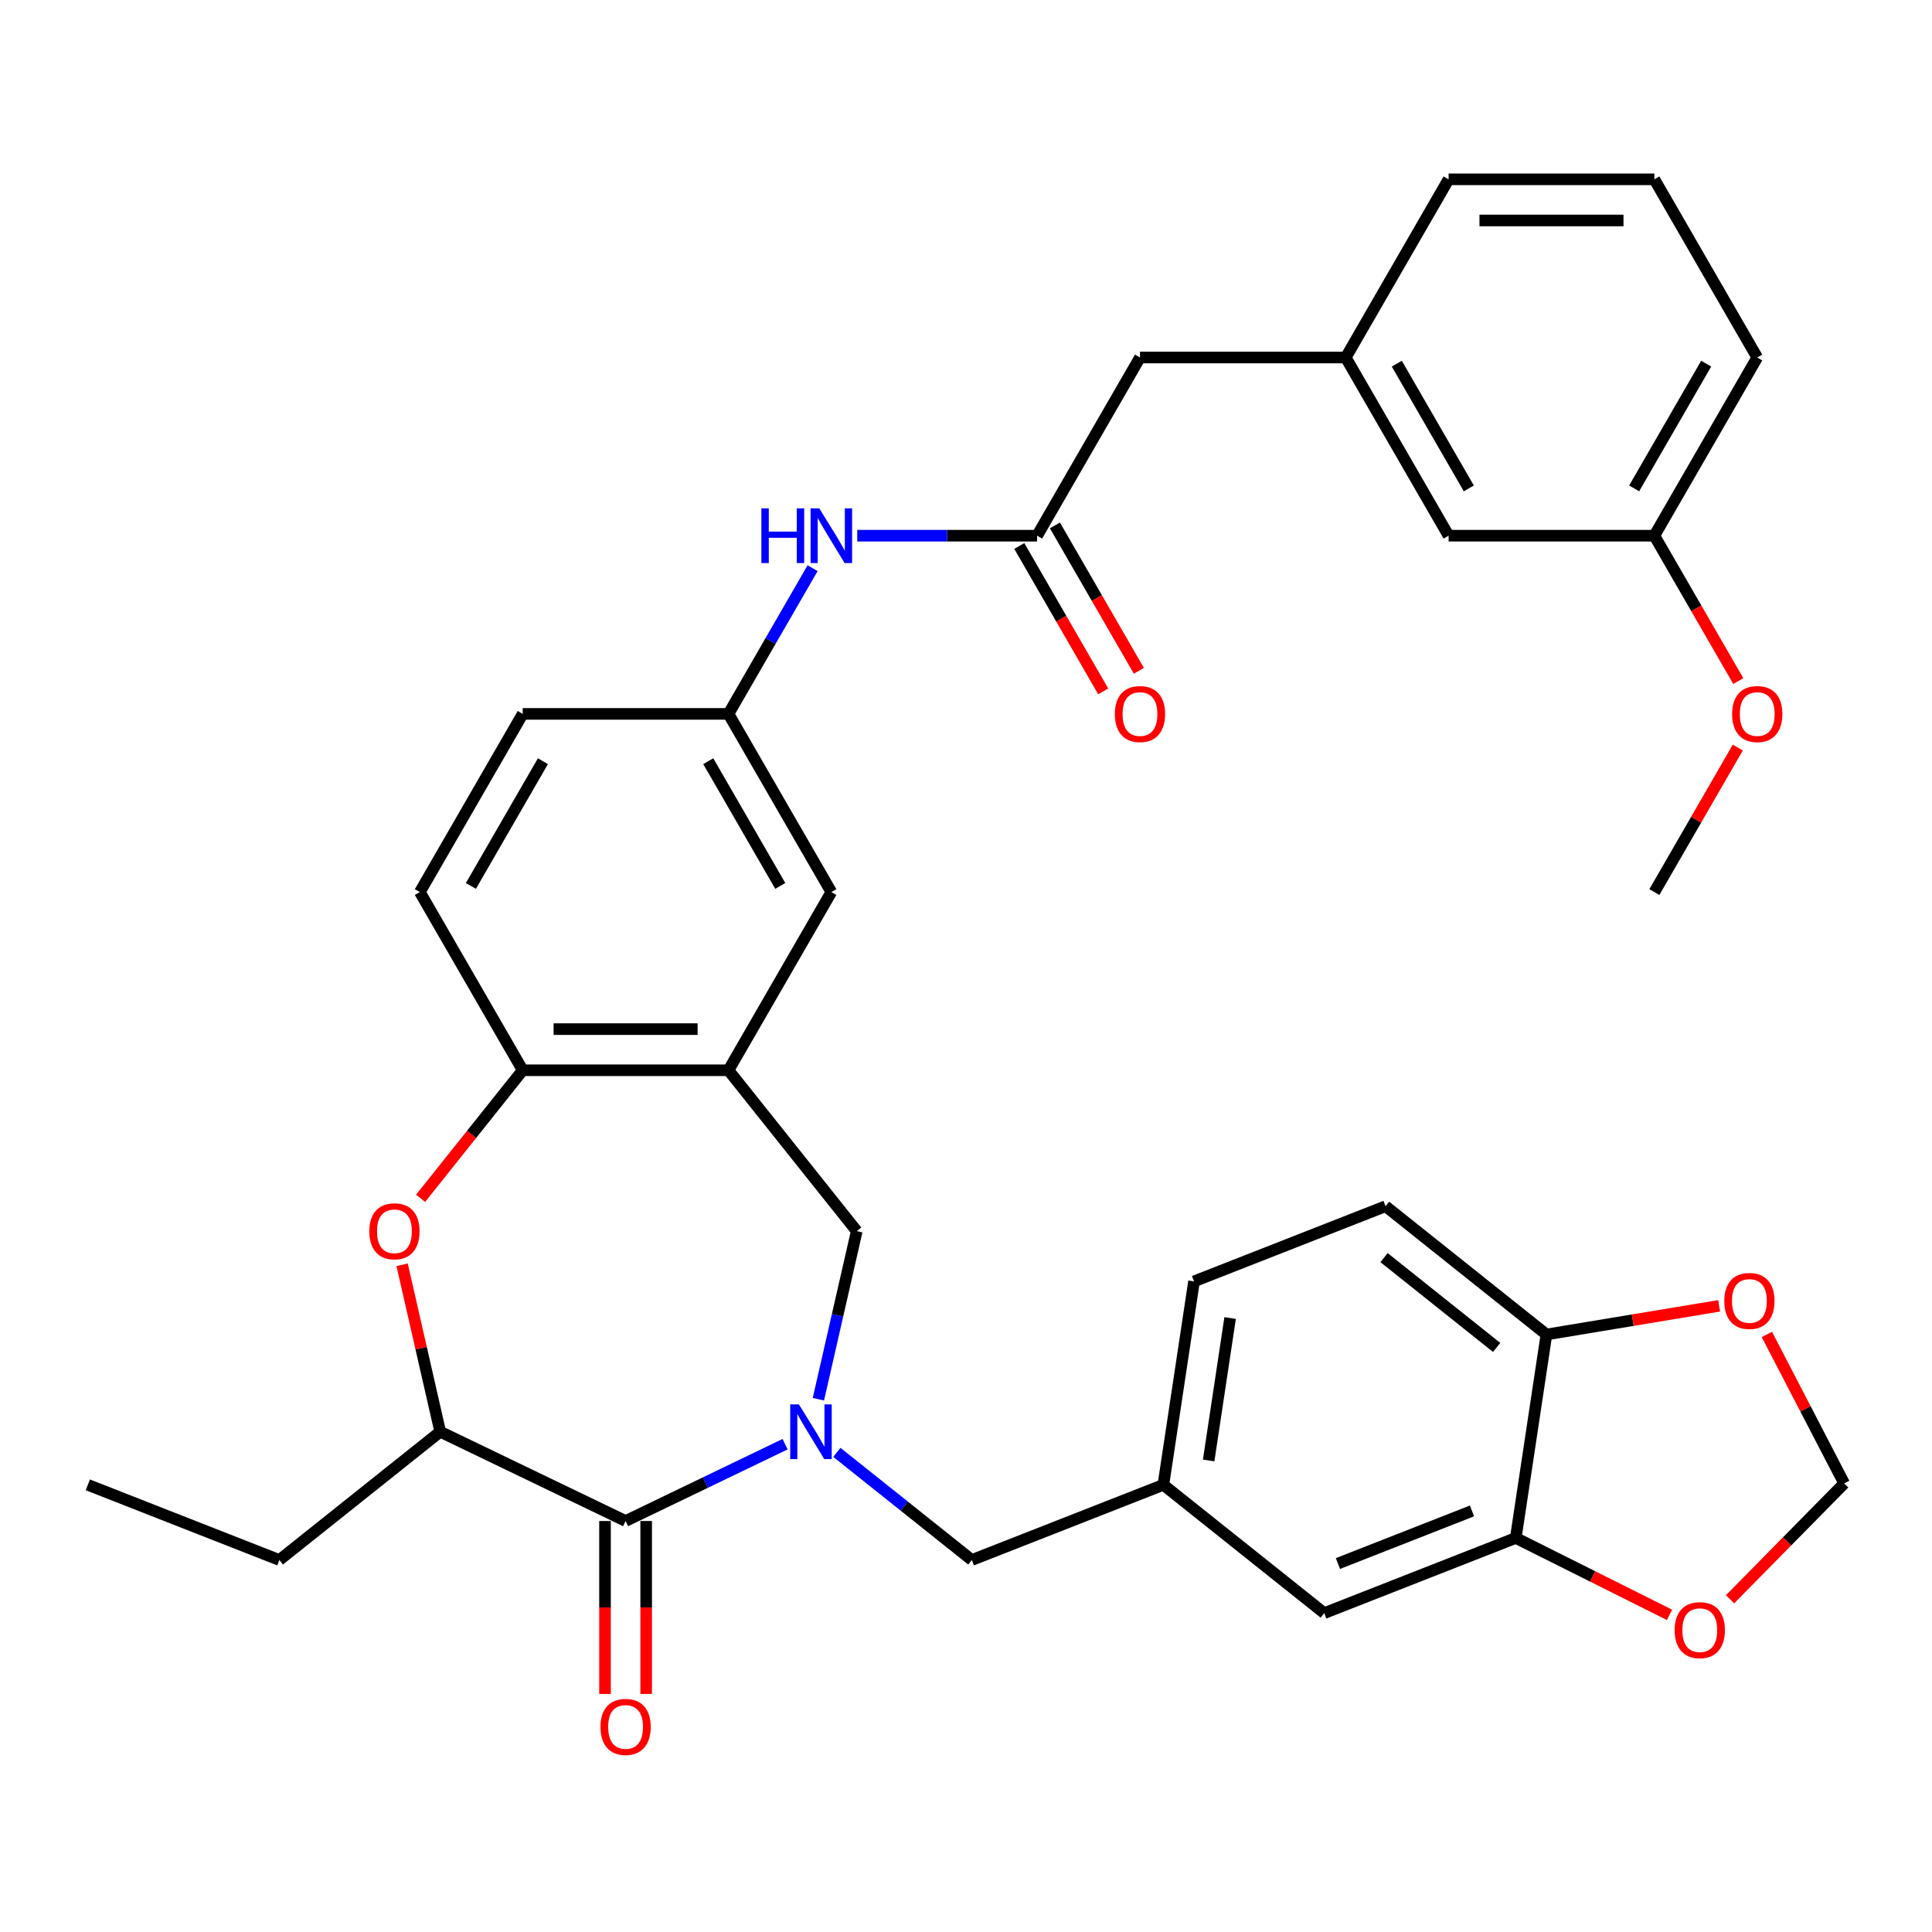 <?xml version='1.0' encoding='iso-8859-1'?>
<svg version='1.1' baseProfile='full'
              xmlns='http://www.w3.org/2000/svg'
                      xmlns:rdkit='http://www.rdkit.org/xml'
                      xmlns:xlink='http://www.w3.org/1999/xlink'
                  xml:space='preserve'
width='1000px' height='1000px' viewBox='0 0 1000 1000'>
<!-- END OF HEADER -->
<rect style='opacity:1.0;fill:#FFFFFF;stroke:none' width='1000' height='1000' x='0' y='0'> </rect>
<path class='bond-0' d='M 406.354,747.513 L 365.08,767.39' style='fill:none;fill-rule:evenodd;stroke:#0000FF;stroke-width:6px;stroke-linecap:butt;stroke-linejoin:miter;stroke-opacity:1' />
<path class='bond-0' d='M 365.08,767.39 L 323.805,787.266' style='fill:none;fill-rule:evenodd;stroke:#000000;stroke-width:6px;stroke-linecap:butt;stroke-linejoin:miter;stroke-opacity:1' />
<path class='bond-3' d='M 423.596,724.236 L 433.526,680.733' style='fill:none;fill-rule:evenodd;stroke:#0000FF;stroke-width:6px;stroke-linecap:butt;stroke-linejoin:miter;stroke-opacity:1' />
<path class='bond-3' d='M 433.526,680.733 L 443.455,637.231' style='fill:none;fill-rule:evenodd;stroke:#000000;stroke-width:6px;stroke-linecap:butt;stroke-linejoin:miter;stroke-opacity:1' />
<path class='bond-8' d='M 433.159,751.747 L 468.09,779.603' style='fill:none;fill-rule:evenodd;stroke:#0000FF;stroke-width:6px;stroke-linecap:butt;stroke-linejoin:miter;stroke-opacity:1' />
<path class='bond-8' d='M 468.09,779.603 L 503.02,807.459' style='fill:none;fill-rule:evenodd;stroke:#000000;stroke-width:6px;stroke-linecap:butt;stroke-linejoin:miter;stroke-opacity:1' />
<path class='bond-4' d='M 323.805,787.266 L 227.854,741.059' style='fill:none;fill-rule:evenodd;stroke:#000000;stroke-width:6px;stroke-linecap:butt;stroke-linejoin:miter;stroke-opacity:1' />
<path class='bond-14' d='M 313.156,787.266 L 313.156,832.024' style='fill:none;fill-rule:evenodd;stroke:#000000;stroke-width:6px;stroke-linecap:butt;stroke-linejoin:miter;stroke-opacity:1' />
<path class='bond-14' d='M 313.156,832.024 L 313.156,876.782' style='fill:none;fill-rule:evenodd;stroke:#FF0000;stroke-width:6px;stroke-linecap:butt;stroke-linejoin:miter;stroke-opacity:1' />
<path class='bond-14' d='M 334.455,787.266 L 334.455,832.024' style='fill:none;fill-rule:evenodd;stroke:#000000;stroke-width:6px;stroke-linecap:butt;stroke-linejoin:miter;stroke-opacity:1' />
<path class='bond-14' d='M 334.455,832.024 L 334.455,876.782' style='fill:none;fill-rule:evenodd;stroke:#FF0000;stroke-width:6px;stroke-linecap:butt;stroke-linejoin:miter;stroke-opacity:1' />
<path class='bond-1' d='M 208.133,654.653 L 217.993,697.856' style='fill:none;fill-rule:evenodd;stroke:#FF0000;stroke-width:6px;stroke-linecap:butt;stroke-linejoin:miter;stroke-opacity:1' />
<path class='bond-1' d='M 217.993,697.856 L 227.854,741.059' style='fill:none;fill-rule:evenodd;stroke:#000000;stroke-width:6px;stroke-linecap:butt;stroke-linejoin:miter;stroke-opacity:1' />
<path class='bond-35' d='M 217.699,620.248 L 244.128,587.108' style='fill:none;fill-rule:evenodd;stroke:#FF0000;stroke-width:6px;stroke-linecap:butt;stroke-linejoin:miter;stroke-opacity:1' />
<path class='bond-35' d='M 244.128,587.108 L 270.557,553.967' style='fill:none;fill-rule:evenodd;stroke:#000000;stroke-width:6px;stroke-linecap:butt;stroke-linejoin:miter;stroke-opacity:1' />
<path class='bond-2' d='M 377.054,553.967 L 443.455,637.231' style='fill:none;fill-rule:evenodd;stroke:#000000;stroke-width:6px;stroke-linecap:butt;stroke-linejoin:miter;stroke-opacity:1' />
<path class='bond-5' d='M 377.054,553.967 L 270.557,553.967' style='fill:none;fill-rule:evenodd;stroke:#000000;stroke-width:6px;stroke-linecap:butt;stroke-linejoin:miter;stroke-opacity:1' />
<path class='bond-5' d='M 361.08,532.668 L 286.531,532.668' style='fill:none;fill-rule:evenodd;stroke:#000000;stroke-width:6px;stroke-linecap:butt;stroke-linejoin:miter;stroke-opacity:1' />
<path class='bond-12' d='M 377.054,553.967 L 430.303,461.737' style='fill:none;fill-rule:evenodd;stroke:#000000;stroke-width:6px;stroke-linecap:butt;stroke-linejoin:miter;stroke-opacity:1' />
<path class='bond-29' d='M 227.854,741.059 L 144.591,807.459' style='fill:none;fill-rule:evenodd;stroke:#000000;stroke-width:6px;stroke-linecap:butt;stroke-linejoin:miter;stroke-opacity:1' />
<path class='bond-20' d='M 270.557,553.967 L 217.308,461.737' style='fill:none;fill-rule:evenodd;stroke:#000000;stroke-width:6px;stroke-linecap:butt;stroke-linejoin:miter;stroke-opacity:1' />
<path class='bond-6' d='M 536.801,277.277 L 490.254,277.277' style='fill:none;fill-rule:evenodd;stroke:#000000;stroke-width:6px;stroke-linecap:butt;stroke-linejoin:miter;stroke-opacity:1' />
<path class='bond-6' d='M 490.254,277.277 L 443.706,277.277' style='fill:none;fill-rule:evenodd;stroke:#0000FF;stroke-width:6px;stroke-linecap:butt;stroke-linejoin:miter;stroke-opacity:1' />
<path class='bond-19' d='M 527.578,282.602 L 549.3,320.226' style='fill:none;fill-rule:evenodd;stroke:#000000;stroke-width:6px;stroke-linecap:butt;stroke-linejoin:miter;stroke-opacity:1' />
<path class='bond-19' d='M 549.3,320.226 L 571.023,357.85' style='fill:none;fill-rule:evenodd;stroke:#FF0000;stroke-width:6px;stroke-linecap:butt;stroke-linejoin:miter;stroke-opacity:1' />
<path class='bond-19' d='M 546.024,271.953 L 567.746,309.576' style='fill:none;fill-rule:evenodd;stroke:#000000;stroke-width:6px;stroke-linecap:butt;stroke-linejoin:miter;stroke-opacity:1' />
<path class='bond-19' d='M 567.746,309.576 L 589.469,347.2' style='fill:none;fill-rule:evenodd;stroke:#FF0000;stroke-width:6px;stroke-linecap:butt;stroke-linejoin:miter;stroke-opacity:1' />
<path class='bond-21' d='M 536.801,277.277 L 590.05,185.048' style='fill:none;fill-rule:evenodd;stroke:#000000;stroke-width:6px;stroke-linecap:butt;stroke-linejoin:miter;stroke-opacity:1' />
<path class='bond-7' d='M 784.556,796.043 L 685.42,834.951' style='fill:none;fill-rule:evenodd;stroke:#000000;stroke-width:6px;stroke-linecap:butt;stroke-linejoin:miter;stroke-opacity:1' />
<path class='bond-7' d='M 761.904,782.052 L 692.509,809.288' style='fill:none;fill-rule:evenodd;stroke:#000000;stroke-width:6px;stroke-linecap:butt;stroke-linejoin:miter;stroke-opacity:1' />
<path class='bond-11' d='M 784.556,796.043 L 824.35,815.945' style='fill:none;fill-rule:evenodd;stroke:#000000;stroke-width:6px;stroke-linecap:butt;stroke-linejoin:miter;stroke-opacity:1' />
<path class='bond-11' d='M 824.35,815.945 L 864.143,835.848' style='fill:none;fill-rule:evenodd;stroke:#FF0000;stroke-width:6px;stroke-linecap:butt;stroke-linejoin:miter;stroke-opacity:1' />
<path class='bond-36' d='M 784.556,796.043 L 800.429,690.735' style='fill:none;fill-rule:evenodd;stroke:#000000;stroke-width:6px;stroke-linecap:butt;stroke-linejoin:miter;stroke-opacity:1' />
<path class='bond-18' d='M 503.02,807.459 L 602.156,768.551' style='fill:none;fill-rule:evenodd;stroke:#000000;stroke-width:6px;stroke-linecap:butt;stroke-linejoin:miter;stroke-opacity:1' />
<path class='bond-9' d='M 420.591,294.1 L 398.823,331.804' style='fill:none;fill-rule:evenodd;stroke:#0000FF;stroke-width:6px;stroke-linecap:butt;stroke-linejoin:miter;stroke-opacity:1' />
<path class='bond-9' d='M 398.823,331.804 L 377.054,369.507' style='fill:none;fill-rule:evenodd;stroke:#000000;stroke-width:6px;stroke-linecap:butt;stroke-linejoin:miter;stroke-opacity:1' />
<path class='bond-10' d='M 800.429,690.735 L 717.165,624.334' style='fill:none;fill-rule:evenodd;stroke:#000000;stroke-width:6px;stroke-linecap:butt;stroke-linejoin:miter;stroke-opacity:1' />
<path class='bond-10' d='M 774.659,697.427 L 716.375,650.947' style='fill:none;fill-rule:evenodd;stroke:#000000;stroke-width:6px;stroke-linecap:butt;stroke-linejoin:miter;stroke-opacity:1' />
<path class='bond-13' d='M 800.429,690.735 L 845.127,683.312' style='fill:none;fill-rule:evenodd;stroke:#000000;stroke-width:6px;stroke-linecap:butt;stroke-linejoin:miter;stroke-opacity:1' />
<path class='bond-13' d='M 845.127,683.312 L 889.826,675.889' style='fill:none;fill-rule:evenodd;stroke:#FF0000;stroke-width:6px;stroke-linecap:butt;stroke-linejoin:miter;stroke-opacity:1' />
<path class='bond-15' d='M 895.468,827.783 L 925.007,797.799' style='fill:none;fill-rule:evenodd;stroke:#FF0000;stroke-width:6px;stroke-linecap:butt;stroke-linejoin:miter;stroke-opacity:1' />
<path class='bond-15' d='M 925.007,797.799 L 954.545,767.815' style='fill:none;fill-rule:evenodd;stroke:#000000;stroke-width:6px;stroke-linecap:butt;stroke-linejoin:miter;stroke-opacity:1' />
<path class='bond-16' d='M 430.303,461.737 L 377.054,369.507' style='fill:none;fill-rule:evenodd;stroke:#000000;stroke-width:6px;stroke-linecap:butt;stroke-linejoin:miter;stroke-opacity:1' />
<path class='bond-16' d='M 403.87,458.553 L 366.596,393.992' style='fill:none;fill-rule:evenodd;stroke:#000000;stroke-width:6px;stroke-linecap:butt;stroke-linejoin:miter;stroke-opacity:1' />
<path class='bond-38' d='M 914.53,690.711 L 934.538,729.263' style='fill:none;fill-rule:evenodd;stroke:#FF0000;stroke-width:6px;stroke-linecap:butt;stroke-linejoin:miter;stroke-opacity:1' />
<path class='bond-38' d='M 934.538,729.263 L 954.545,767.815' style='fill:none;fill-rule:evenodd;stroke:#000000;stroke-width:6px;stroke-linecap:butt;stroke-linejoin:miter;stroke-opacity:1' />
<path class='bond-37' d='M 377.054,369.507 L 270.557,369.507' style='fill:none;fill-rule:evenodd;stroke:#000000;stroke-width:6px;stroke-linecap:butt;stroke-linejoin:miter;stroke-opacity:1' />
<path class='bond-17' d='M 685.42,834.951 L 602.156,768.551' style='fill:none;fill-rule:evenodd;stroke:#000000;stroke-width:6px;stroke-linecap:butt;stroke-linejoin:miter;stroke-opacity:1' />
<path class='bond-26' d='M 602.156,768.551 L 618.029,663.242' style='fill:none;fill-rule:evenodd;stroke:#000000;stroke-width:6px;stroke-linecap:butt;stroke-linejoin:miter;stroke-opacity:1' />
<path class='bond-26' d='M 625.599,755.929 L 636.71,682.213' style='fill:none;fill-rule:evenodd;stroke:#000000;stroke-width:6px;stroke-linecap:butt;stroke-linejoin:miter;stroke-opacity:1' />
<path class='bond-25' d='M 217.308,461.737 L 270.557,369.507' style='fill:none;fill-rule:evenodd;stroke:#000000;stroke-width:6px;stroke-linecap:butt;stroke-linejoin:miter;stroke-opacity:1' />
<path class='bond-25' d='M 243.741,458.553 L 281.015,393.992' style='fill:none;fill-rule:evenodd;stroke:#000000;stroke-width:6px;stroke-linecap:butt;stroke-linejoin:miter;stroke-opacity:1' />
<path class='bond-22' d='M 590.05,185.048 L 696.548,185.048' style='fill:none;fill-rule:evenodd;stroke:#000000;stroke-width:6px;stroke-linecap:butt;stroke-linejoin:miter;stroke-opacity:1' />
<path class='bond-24' d='M 696.548,185.048 L 749.797,277.277' style='fill:none;fill-rule:evenodd;stroke:#000000;stroke-width:6px;stroke-linecap:butt;stroke-linejoin:miter;stroke-opacity:1' />
<path class='bond-24' d='M 722.982,188.232 L 760.256,252.793' style='fill:none;fill-rule:evenodd;stroke:#000000;stroke-width:6px;stroke-linecap:butt;stroke-linejoin:miter;stroke-opacity:1' />
<path class='bond-31' d='M 696.548,185.048 L 749.797,92.818' style='fill:none;fill-rule:evenodd;stroke:#000000;stroke-width:6px;stroke-linecap:butt;stroke-linejoin:miter;stroke-opacity:1' />
<path class='bond-23' d='M 717.165,624.334 L 618.029,663.242' style='fill:none;fill-rule:evenodd;stroke:#000000;stroke-width:6px;stroke-linecap:butt;stroke-linejoin:miter;stroke-opacity:1' />
<path class='bond-27' d='M 749.797,277.277 L 856.295,277.277' style='fill:none;fill-rule:evenodd;stroke:#000000;stroke-width:6px;stroke-linecap:butt;stroke-linejoin:miter;stroke-opacity:1' />
<path class='bond-28' d='M 856.295,277.277 L 878.017,314.901' style='fill:none;fill-rule:evenodd;stroke:#000000;stroke-width:6px;stroke-linecap:butt;stroke-linejoin:miter;stroke-opacity:1' />
<path class='bond-28' d='M 878.017,314.901 L 899.739,352.525' style='fill:none;fill-rule:evenodd;stroke:#FF0000;stroke-width:6px;stroke-linecap:butt;stroke-linejoin:miter;stroke-opacity:1' />
<path class='bond-32' d='M 856.295,277.277 L 909.544,185.048' style='fill:none;fill-rule:evenodd;stroke:#000000;stroke-width:6px;stroke-linecap:butt;stroke-linejoin:miter;stroke-opacity:1' />
<path class='bond-32' d='M 845.837,252.793 L 883.111,188.232' style='fill:none;fill-rule:evenodd;stroke:#000000;stroke-width:6px;stroke-linecap:butt;stroke-linejoin:miter;stroke-opacity:1' />
<path class='bond-33' d='M 899.485,386.93 L 877.89,424.334' style='fill:none;fill-rule:evenodd;stroke:#FF0000;stroke-width:6px;stroke-linecap:butt;stroke-linejoin:miter;stroke-opacity:1' />
<path class='bond-33' d='M 877.89,424.334 L 856.295,461.737' style='fill:none;fill-rule:evenodd;stroke:#000000;stroke-width:6px;stroke-linecap:butt;stroke-linejoin:miter;stroke-opacity:1' />
<path class='bond-34' d='M 144.591,807.459 L 45.455,768.551' style='fill:none;fill-rule:evenodd;stroke:#000000;stroke-width:6px;stroke-linecap:butt;stroke-linejoin:miter;stroke-opacity:1' />
<path class='bond-30' d='M 856.295,92.818 L 749.797,92.818' style='fill:none;fill-rule:evenodd;stroke:#000000;stroke-width:6px;stroke-linecap:butt;stroke-linejoin:miter;stroke-opacity:1' />
<path class='bond-30' d='M 840.321,114.117 L 765.772,114.117' style='fill:none;fill-rule:evenodd;stroke:#000000;stroke-width:6px;stroke-linecap:butt;stroke-linejoin:miter;stroke-opacity:1' />
<path class='bond-39' d='M 856.295,92.818 L 909.544,185.048' style='fill:none;fill-rule:evenodd;stroke:#000000;stroke-width:6px;stroke-linecap:butt;stroke-linejoin:miter;stroke-opacity:1' />
<path  class='atom-0' d='M 413.497 726.899
L 422.777 741.899
Q 423.697 743.379, 425.177 746.059
Q 426.657 748.739, 426.737 748.899
L 426.737 726.899
L 430.497 726.899
L 430.497 755.219
L 426.617 755.219
L 416.657 738.819
Q 415.497 736.899, 414.257 734.699
Q 413.057 732.499, 412.697 731.819
L 412.697 755.219
L 409.017 755.219
L 409.017 726.899
L 413.497 726.899
' fill='#0000FF'/>
<path  class='atom-2' d='M 191.156 637.311
Q 191.156 630.511, 194.516 626.711
Q 197.876 622.911, 204.156 622.911
Q 210.436 622.911, 213.796 626.711
Q 217.156 630.511, 217.156 637.311
Q 217.156 644.191, 213.756 648.111
Q 210.356 651.991, 204.156 651.991
Q 197.916 651.991, 194.516 648.111
Q 191.156 644.231, 191.156 637.311
M 204.156 648.791
Q 208.476 648.791, 210.796 645.911
Q 213.156 642.991, 213.156 637.311
Q 213.156 631.751, 210.796 628.951
Q 208.476 626.111, 204.156 626.111
Q 199.836 626.111, 197.476 628.911
Q 195.156 631.711, 195.156 637.311
Q 195.156 643.031, 197.476 645.911
Q 199.836 648.791, 204.156 648.791
' fill='#FF0000'/>
<path  class='atom-10' d='M 394.083 263.117
L 397.923 263.117
L 397.923 275.157
L 412.403 275.157
L 412.403 263.117
L 416.243 263.117
L 416.243 291.437
L 412.403 291.437
L 412.403 278.357
L 397.923 278.357
L 397.923 291.437
L 394.083 291.437
L 394.083 263.117
' fill='#0000FF'/>
<path  class='atom-10' d='M 424.043 263.117
L 433.323 278.117
Q 434.243 279.597, 435.723 282.277
Q 437.203 284.957, 437.283 285.117
L 437.283 263.117
L 441.043 263.117
L 441.043 291.437
L 437.163 291.437
L 427.203 275.037
Q 426.043 273.117, 424.803 270.917
Q 423.603 268.717, 423.243 268.037
L 423.243 291.437
L 419.563 291.437
L 419.563 263.117
L 424.043 263.117
' fill='#0000FF'/>
<path  class='atom-12' d='M 866.805 843.761
Q 866.805 836.961, 870.165 833.161
Q 873.525 829.361, 879.805 829.361
Q 886.085 829.361, 889.445 833.161
Q 892.805 836.961, 892.805 843.761
Q 892.805 850.641, 889.405 854.561
Q 886.005 858.441, 879.805 858.441
Q 873.565 858.441, 870.165 854.561
Q 866.805 850.681, 866.805 843.761
M 879.805 855.241
Q 884.125 855.241, 886.445 852.361
Q 888.805 849.441, 888.805 843.761
Q 888.805 838.201, 886.445 835.401
Q 884.125 832.561, 879.805 832.561
Q 875.485 832.561, 873.125 835.361
Q 870.805 838.161, 870.805 843.761
Q 870.805 849.481, 873.125 852.361
Q 875.485 855.241, 879.805 855.241
' fill='#FF0000'/>
<path  class='atom-14' d='M 892.488 673.368
Q 892.488 666.568, 895.848 662.768
Q 899.208 658.968, 905.488 658.968
Q 911.768 658.968, 915.128 662.768
Q 918.488 666.568, 918.488 673.368
Q 918.488 680.248, 915.088 684.168
Q 911.688 688.048, 905.488 688.048
Q 899.248 688.048, 895.848 684.168
Q 892.488 680.288, 892.488 673.368
M 905.488 684.848
Q 909.808 684.848, 912.128 681.968
Q 914.488 679.048, 914.488 673.368
Q 914.488 667.808, 912.128 665.008
Q 909.808 662.168, 905.488 662.168
Q 901.168 662.168, 898.808 664.968
Q 896.488 667.768, 896.488 673.368
Q 896.488 679.088, 898.808 681.968
Q 901.168 684.848, 905.488 684.848
' fill='#FF0000'/>
<path  class='atom-15' d='M 310.805 893.844
Q 310.805 887.044, 314.165 883.244
Q 317.525 879.444, 323.805 879.444
Q 330.085 879.444, 333.445 883.244
Q 336.805 887.044, 336.805 893.844
Q 336.805 900.724, 333.405 904.644
Q 330.005 908.524, 323.805 908.524
Q 317.565 908.524, 314.165 904.644
Q 310.805 900.764, 310.805 893.844
M 323.805 905.324
Q 328.125 905.324, 330.445 902.444
Q 332.805 899.524, 332.805 893.844
Q 332.805 888.284, 330.445 885.484
Q 328.125 882.644, 323.805 882.644
Q 319.485 882.644, 317.125 885.444
Q 314.805 888.244, 314.805 893.844
Q 314.805 899.564, 317.125 902.444
Q 319.485 905.324, 323.805 905.324
' fill='#FF0000'/>
<path  class='atom-20' d='M 577.05 369.587
Q 577.05 362.787, 580.41 358.987
Q 583.77 355.187, 590.05 355.187
Q 596.33 355.187, 599.69 358.987
Q 603.05 362.787, 603.05 369.587
Q 603.05 376.467, 599.65 380.387
Q 596.25 384.267, 590.05 384.267
Q 583.81 384.267, 580.41 380.387
Q 577.05 376.507, 577.05 369.587
M 590.05 381.067
Q 594.37 381.067, 596.69 378.187
Q 599.05 375.267, 599.05 369.587
Q 599.05 364.027, 596.69 361.227
Q 594.37 358.387, 590.05 358.387
Q 585.73 358.387, 583.37 361.187
Q 581.05 363.987, 581.05 369.587
Q 581.05 375.307, 583.37 378.187
Q 585.73 381.067, 590.05 381.067
' fill='#FF0000'/>
<path  class='atom-29' d='M 896.544 369.587
Q 896.544 362.787, 899.904 358.987
Q 903.264 355.187, 909.544 355.187
Q 915.824 355.187, 919.184 358.987
Q 922.544 362.787, 922.544 369.587
Q 922.544 376.467, 919.144 380.387
Q 915.744 384.267, 909.544 384.267
Q 903.304 384.267, 899.904 380.387
Q 896.544 376.507, 896.544 369.587
M 909.544 381.067
Q 913.864 381.067, 916.184 378.187
Q 918.544 375.267, 918.544 369.587
Q 918.544 364.027, 916.184 361.227
Q 913.864 358.387, 909.544 358.387
Q 905.224 358.387, 902.864 361.187
Q 900.544 363.987, 900.544 369.587
Q 900.544 375.307, 902.864 378.187
Q 905.224 381.067, 909.544 381.067
' fill='#FF0000'/>
</svg>
